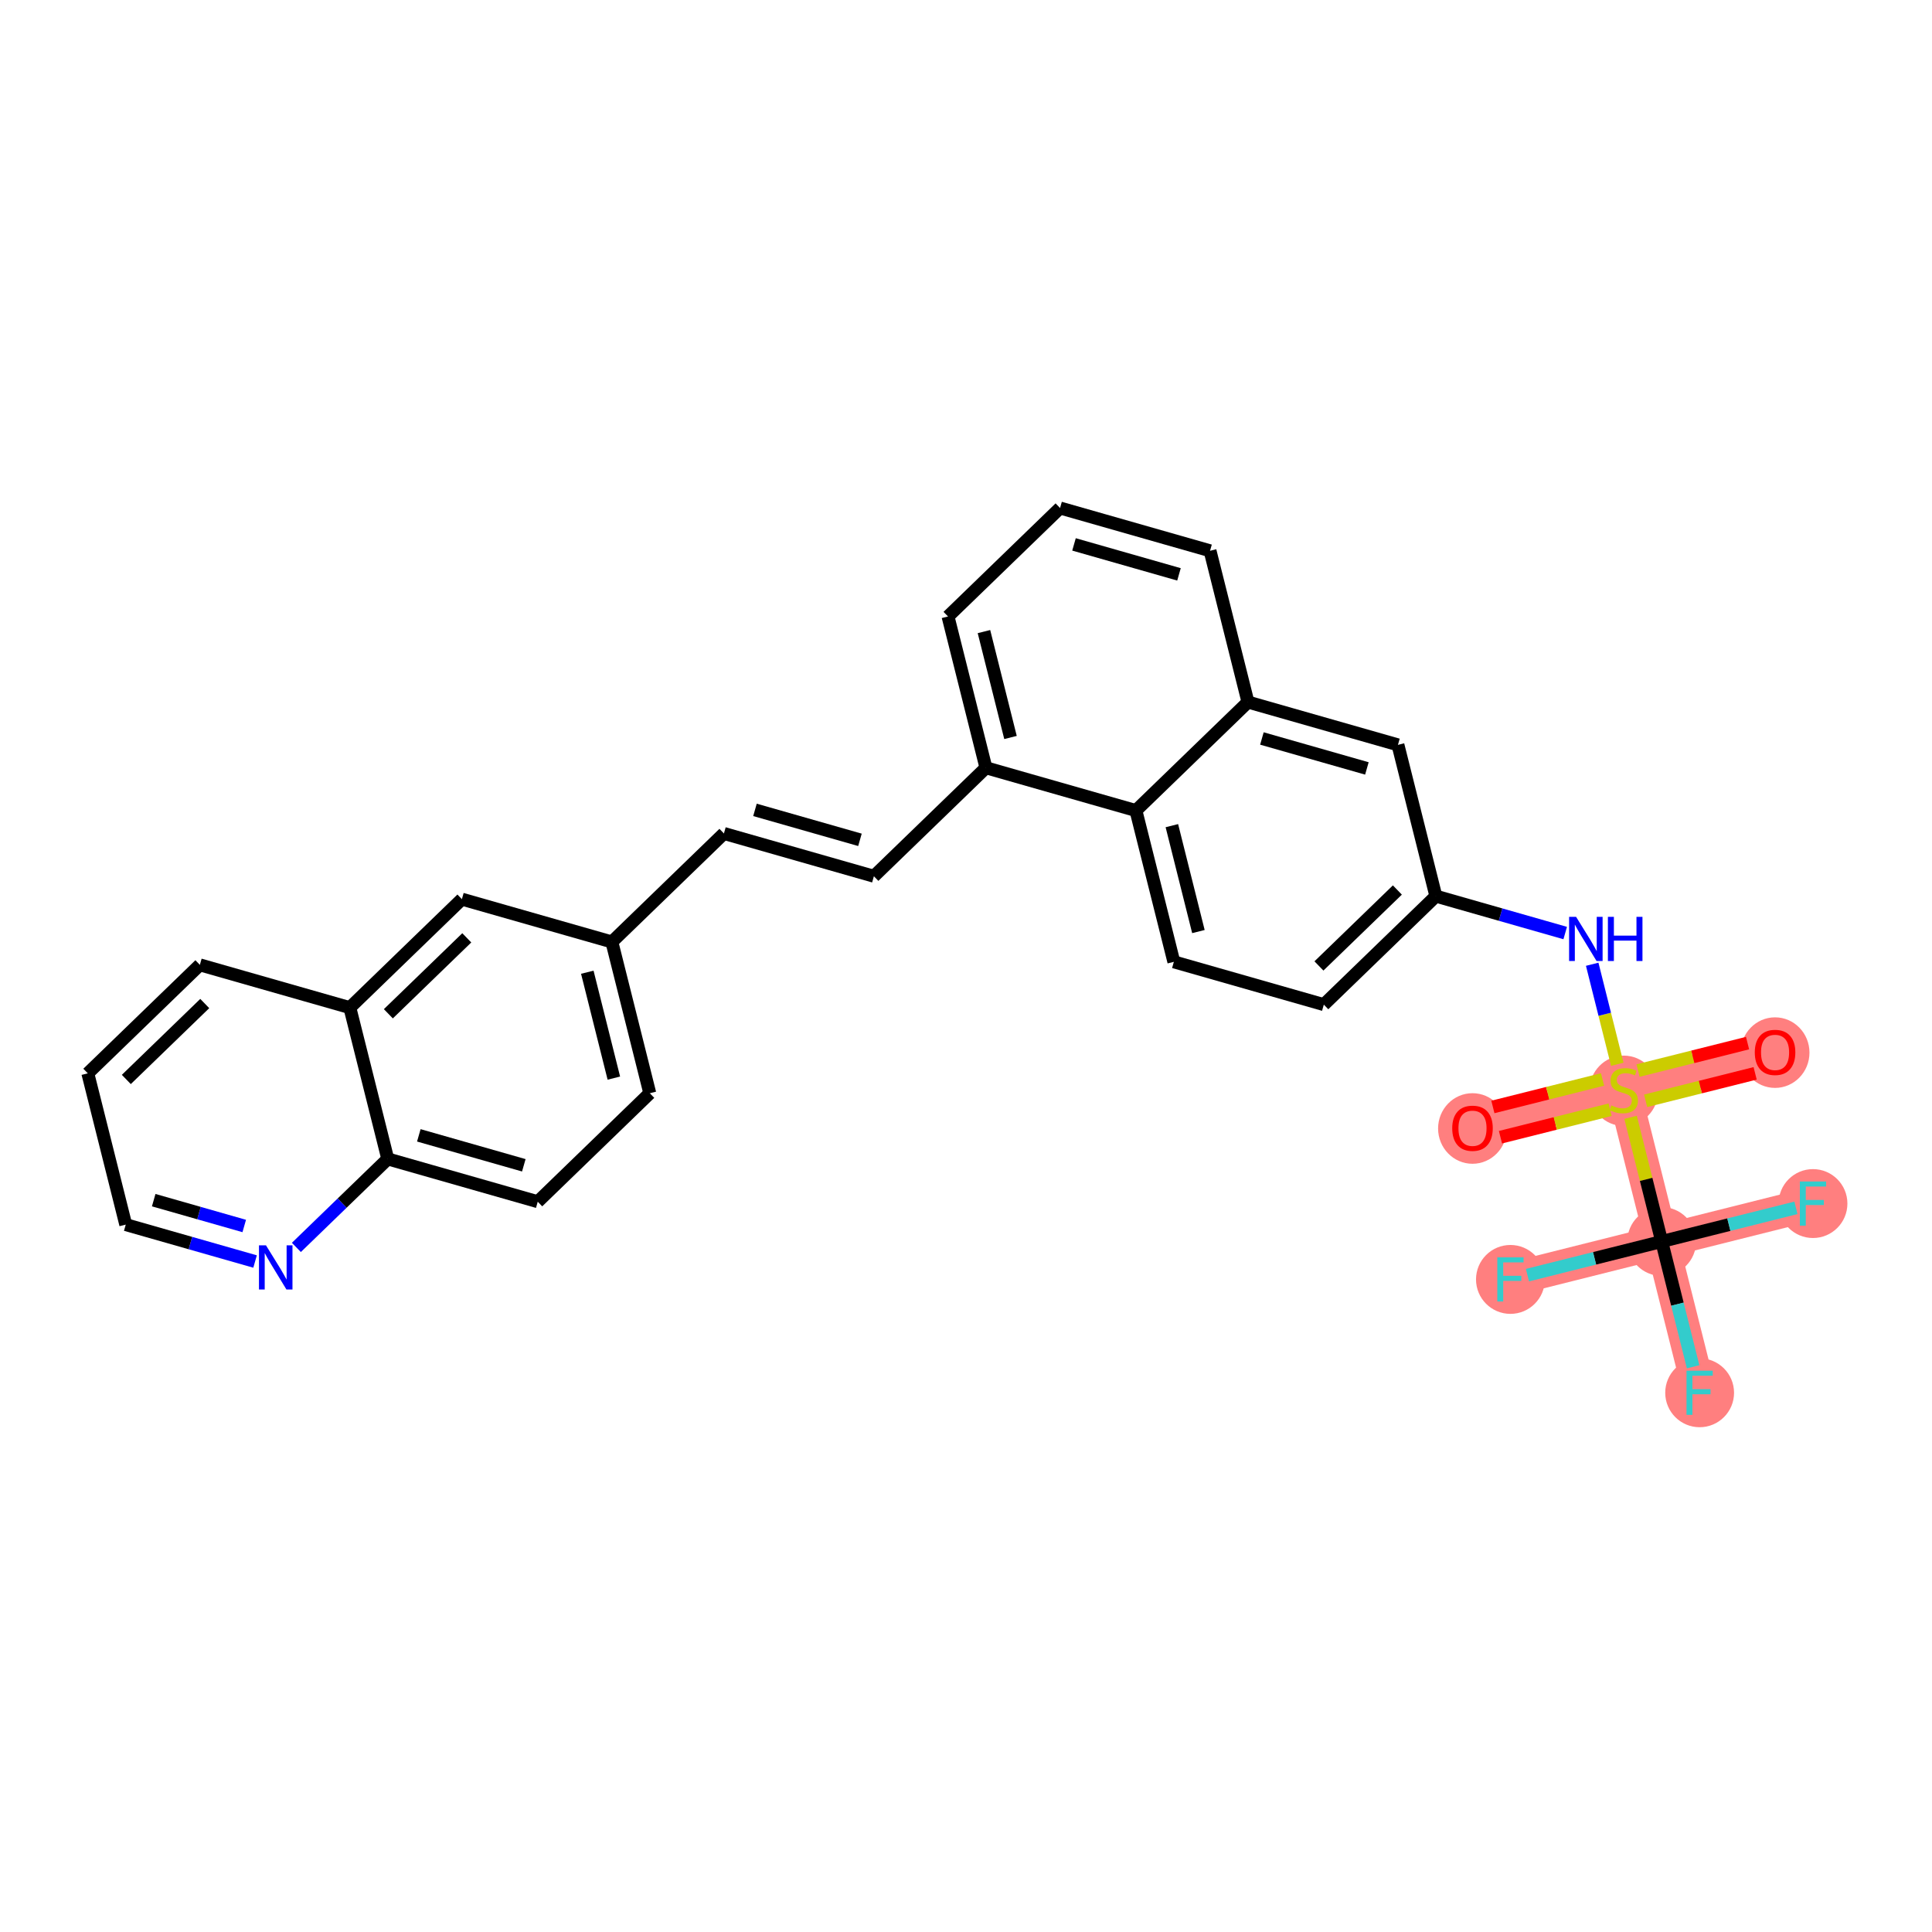 <?xml version='1.0' encoding='iso-8859-1'?>
<svg version='1.1' baseProfile='full'
              xmlns='http://www.w3.org/2000/svg'
                      xmlns:rdkit='http://www.rdkit.org/xml'
                      xmlns:xlink='http://www.w3.org/1999/xlink'
                  xml:space='preserve'
width='300px' height='300px' viewBox='0 0 300 300'>
<!-- END OF HEADER -->
<rect style='opacity:1.0;fill:#FFFFFF;stroke:none' width='300' height='300' x='0' y='0'> </rect>
<rect style='opacity:1.0;fill:#FFFFFF;stroke:none' width='300' height='300' x='0' y='0'> </rect>
<path d='M 228.649,175.177 L 252.14,169.288' style='fill:none;fill-rule:evenodd;stroke:#FF7F7F;stroke-width:5.2px;stroke-linecap:butt;stroke-linejoin:miter;stroke-opacity:1' />
<path d='M 252.14,169.288 L 275.63,163.398' style='fill:none;fill-rule:evenodd;stroke:#FF7F7F;stroke-width:5.2px;stroke-linecap:butt;stroke-linejoin:miter;stroke-opacity:1' />
<path d='M 252.14,169.288 L 258.029,192.778' style='fill:none;fill-rule:evenodd;stroke:#FF7F7F;stroke-width:5.2px;stroke-linecap:butt;stroke-linejoin:miter;stroke-opacity:1' />
<path d='M 258.029,192.778 L 234.539,198.668' style='fill:none;fill-rule:evenodd;stroke:#FF7F7F;stroke-width:5.2px;stroke-linecap:butt;stroke-linejoin:miter;stroke-opacity:1' />
<path d='M 258.029,192.778 L 281.52,186.889' style='fill:none;fill-rule:evenodd;stroke:#FF7F7F;stroke-width:5.2px;stroke-linecap:butt;stroke-linejoin:miter;stroke-opacity:1' />
<path d='M 258.029,192.778 L 263.919,216.269' style='fill:none;fill-rule:evenodd;stroke:#FF7F7F;stroke-width:5.2px;stroke-linecap:butt;stroke-linejoin:miter;stroke-opacity:1' />
<ellipse cx='228.649' cy='175.231' rx='4.844' ry='4.98'  style='fill:#FF7F7F;fill-rule:evenodd;stroke:#FF7F7F;stroke-width:1.0px;stroke-linecap:butt;stroke-linejoin:miter;stroke-opacity:1' />
<ellipse cx='252.14' cy='169.38' rx='4.844' ry='4.966'  style='fill:#FF7F7F;fill-rule:evenodd;stroke:#FF7F7F;stroke-width:1.0px;stroke-linecap:butt;stroke-linejoin:miter;stroke-opacity:1' />
<ellipse cx='275.63' cy='163.451' rx='4.844' ry='4.98'  style='fill:#FF7F7F;fill-rule:evenodd;stroke:#FF7F7F;stroke-width:1.0px;stroke-linecap:butt;stroke-linejoin:miter;stroke-opacity:1' />
<ellipse cx='258.029' cy='192.778' rx='4.844' ry='4.844'  style='fill:#FF7F7F;fill-rule:evenodd;stroke:#FF7F7F;stroke-width:1.0px;stroke-linecap:butt;stroke-linejoin:miter;stroke-opacity:1' />
<ellipse cx='234.539' cy='198.668' rx='4.844' ry='4.85'  style='fill:#FF7F7F;fill-rule:evenodd;stroke:#FF7F7F;stroke-width:1.0px;stroke-linecap:butt;stroke-linejoin:miter;stroke-opacity:1' />
<ellipse cx='281.52' cy='186.889' rx='4.844' ry='4.85'  style='fill:#FF7F7F;fill-rule:evenodd;stroke:#FF7F7F;stroke-width:1.0px;stroke-linecap:butt;stroke-linejoin:miter;stroke-opacity:1' />
<ellipse cx='263.919' cy='216.269' rx='4.844' ry='4.85'  style='fill:#FF7F7F;fill-rule:evenodd;stroke:#FF7F7F;stroke-width:1.0px;stroke-linecap:butt;stroke-linejoin:miter;stroke-opacity:1' />
<path class='bond-0 atom-0 atom-1' d='M 232.992,176.585 L 241.506,174.45' style='fill:none;fill-rule:evenodd;stroke:#FF0000;stroke-width:2.0px;stroke-linecap:butt;stroke-linejoin:miter;stroke-opacity:1' />
<path class='bond-0 atom-0 atom-1' d='M 241.506,174.45 L 250.021,172.316' style='fill:none;fill-rule:evenodd;stroke:#CCCC00;stroke-width:2.0px;stroke-linecap:butt;stroke-linejoin:miter;stroke-opacity:1' />
<path class='bond-0 atom-0 atom-1' d='M 231.814,171.887 L 240.328,169.752' style='fill:none;fill-rule:evenodd;stroke:#FF0000;stroke-width:2.0px;stroke-linecap:butt;stroke-linejoin:miter;stroke-opacity:1' />
<path class='bond-0 atom-0 atom-1' d='M 240.328,169.752 L 248.843,167.618' style='fill:none;fill-rule:evenodd;stroke:#CCCC00;stroke-width:2.0px;stroke-linecap:butt;stroke-linejoin:miter;stroke-opacity:1' />
<path class='bond-1 atom-1 atom-2' d='M 255.533,170.934 L 264.036,168.802' style='fill:none;fill-rule:evenodd;stroke:#CCCC00;stroke-width:2.0px;stroke-linecap:butt;stroke-linejoin:miter;stroke-opacity:1' />
<path class='bond-1 atom-1 atom-2' d='M 264.036,168.802 L 272.538,166.67' style='fill:none;fill-rule:evenodd;stroke:#FF0000;stroke-width:2.0px;stroke-linecap:butt;stroke-linejoin:miter;stroke-opacity:1' />
<path class='bond-1 atom-1 atom-2' d='M 254.355,166.236 L 262.858,164.104' style='fill:none;fill-rule:evenodd;stroke:#CCCC00;stroke-width:2.0px;stroke-linecap:butt;stroke-linejoin:miter;stroke-opacity:1' />
<path class='bond-1 atom-1 atom-2' d='M 262.858,164.104 L 271.36,161.972' style='fill:none;fill-rule:evenodd;stroke:#FF0000;stroke-width:2.0px;stroke-linecap:butt;stroke-linejoin:miter;stroke-opacity:1' />
<path class='bond-2 atom-1 atom-3' d='M 251.131,165.263 L 249.183,157.495' style='fill:none;fill-rule:evenodd;stroke:#CCCC00;stroke-width:2.0px;stroke-linecap:butt;stroke-linejoin:miter;stroke-opacity:1' />
<path class='bond-2 atom-1 atom-3' d='M 249.183,157.495 L 247.236,149.728' style='fill:none;fill-rule:evenodd;stroke:#0000FF;stroke-width:2.0px;stroke-linecap:butt;stroke-linejoin:miter;stroke-opacity:1' />
<path class='bond-25 atom-1 atom-26' d='M 253.195,173.497 L 255.612,183.138' style='fill:none;fill-rule:evenodd;stroke:#CCCC00;stroke-width:2.0px;stroke-linecap:butt;stroke-linejoin:miter;stroke-opacity:1' />
<path class='bond-25 atom-1 atom-26' d='M 255.612,183.138 L 258.029,192.778' style='fill:none;fill-rule:evenodd;stroke:#000000;stroke-width:2.0px;stroke-linecap:butt;stroke-linejoin:miter;stroke-opacity:1' />
<path class='bond-3 atom-3 atom-4' d='M 243.044,144.882 L 233.003,142.017' style='fill:none;fill-rule:evenodd;stroke:#0000FF;stroke-width:2.0px;stroke-linecap:butt;stroke-linejoin:miter;stroke-opacity:1' />
<path class='bond-3 atom-3 atom-4' d='M 233.003,142.017 L 222.962,139.152' style='fill:none;fill-rule:evenodd;stroke:#000000;stroke-width:2.0px;stroke-linecap:butt;stroke-linejoin:miter;stroke-opacity:1' />
<path class='bond-4 atom-4 atom-5' d='M 222.962,139.152 L 205.563,155.998' style='fill:none;fill-rule:evenodd;stroke:#000000;stroke-width:2.0px;stroke-linecap:butt;stroke-linejoin:miter;stroke-opacity:1' />
<path class='bond-4 atom-4 atom-5' d='M 216.983,138.199 L 204.804,149.991' style='fill:none;fill-rule:evenodd;stroke:#000000;stroke-width:2.0px;stroke-linecap:butt;stroke-linejoin:miter;stroke-opacity:1' />
<path class='bond-29 atom-25 atom-4' d='M 217.072,115.661 L 222.962,139.152' style='fill:none;fill-rule:evenodd;stroke:#000000;stroke-width:2.0px;stroke-linecap:butt;stroke-linejoin:miter;stroke-opacity:1' />
<path class='bond-5 atom-5 atom-6' d='M 205.563,155.998 L 182.275,149.353' style='fill:none;fill-rule:evenodd;stroke:#000000;stroke-width:2.0px;stroke-linecap:butt;stroke-linejoin:miter;stroke-opacity:1' />
<path class='bond-6 atom-6 atom-7' d='M 182.275,149.353 L 176.385,125.863' style='fill:none;fill-rule:evenodd;stroke:#000000;stroke-width:2.0px;stroke-linecap:butt;stroke-linejoin:miter;stroke-opacity:1' />
<path class='bond-6 atom-6 atom-7' d='M 186.089,144.652 L 181.967,128.208' style='fill:none;fill-rule:evenodd;stroke:#000000;stroke-width:2.0px;stroke-linecap:butt;stroke-linejoin:miter;stroke-opacity:1' />
<path class='bond-7 atom-7 atom-8' d='M 176.385,125.863 L 153.097,119.218' style='fill:none;fill-rule:evenodd;stroke:#000000;stroke-width:2.0px;stroke-linecap:butt;stroke-linejoin:miter;stroke-opacity:1' />
<path class='bond-30 atom-24 atom-7' d='M 193.784,109.017 L 176.385,125.863' style='fill:none;fill-rule:evenodd;stroke:#000000;stroke-width:2.0px;stroke-linecap:butt;stroke-linejoin:miter;stroke-opacity:1' />
<path class='bond-8 atom-8 atom-9' d='M 153.097,119.218 L 135.698,136.064' style='fill:none;fill-rule:evenodd;stroke:#000000;stroke-width:2.0px;stroke-linecap:butt;stroke-linejoin:miter;stroke-opacity:1' />
<path class='bond-20 atom-8 atom-21' d='M 153.097,119.218 L 147.207,95.727' style='fill:none;fill-rule:evenodd;stroke:#000000;stroke-width:2.0px;stroke-linecap:butt;stroke-linejoin:miter;stroke-opacity:1' />
<path class='bond-20 atom-8 atom-21' d='M 156.911,114.516 L 152.788,98.073' style='fill:none;fill-rule:evenodd;stroke:#000000;stroke-width:2.0px;stroke-linecap:butt;stroke-linejoin:miter;stroke-opacity:1' />
<path class='bond-9 atom-9 atom-10' d='M 135.698,136.064 L 112.409,129.419' style='fill:none;fill-rule:evenodd;stroke:#000000;stroke-width:2.0px;stroke-linecap:butt;stroke-linejoin:miter;stroke-opacity:1' />
<path class='bond-9 atom-9 atom-10' d='M 133.533,130.409 L 117.232,125.758' style='fill:none;fill-rule:evenodd;stroke:#000000;stroke-width:2.0px;stroke-linecap:butt;stroke-linejoin:miter;stroke-opacity:1' />
<path class='bond-10 atom-10 atom-11' d='M 112.409,129.419 L 95.011,146.265' style='fill:none;fill-rule:evenodd;stroke:#000000;stroke-width:2.0px;stroke-linecap:butt;stroke-linejoin:miter;stroke-opacity:1' />
<path class='bond-11 atom-11 atom-12' d='M 95.011,146.265 L 100.9,169.756' style='fill:none;fill-rule:evenodd;stroke:#000000;stroke-width:2.0px;stroke-linecap:butt;stroke-linejoin:miter;stroke-opacity:1' />
<path class='bond-11 atom-11 atom-12' d='M 91.196,150.966 L 95.319,167.41' style='fill:none;fill-rule:evenodd;stroke:#000000;stroke-width:2.0px;stroke-linecap:butt;stroke-linejoin:miter;stroke-opacity:1' />
<path class='bond-31 atom-20 atom-11' d='M 71.722,139.62 L 95.011,146.265' style='fill:none;fill-rule:evenodd;stroke:#000000;stroke-width:2.0px;stroke-linecap:butt;stroke-linejoin:miter;stroke-opacity:1' />
<path class='bond-12 atom-12 atom-13' d='M 100.9,169.756 L 83.501,186.602' style='fill:none;fill-rule:evenodd;stroke:#000000;stroke-width:2.0px;stroke-linecap:butt;stroke-linejoin:miter;stroke-opacity:1' />
<path class='bond-13 atom-13 atom-14' d='M 83.501,186.602 L 60.213,179.957' style='fill:none;fill-rule:evenodd;stroke:#000000;stroke-width:2.0px;stroke-linecap:butt;stroke-linejoin:miter;stroke-opacity:1' />
<path class='bond-13 atom-13 atom-14' d='M 81.337,180.947 L 65.035,176.296' style='fill:none;fill-rule:evenodd;stroke:#000000;stroke-width:2.0px;stroke-linecap:butt;stroke-linejoin:miter;stroke-opacity:1' />
<path class='bond-14 atom-14 atom-15' d='M 60.213,179.957 L 53.117,186.827' style='fill:none;fill-rule:evenodd;stroke:#000000;stroke-width:2.0px;stroke-linecap:butt;stroke-linejoin:miter;stroke-opacity:1' />
<path class='bond-14 atom-14 atom-15' d='M 53.117,186.827 L 46.021,193.698' style='fill:none;fill-rule:evenodd;stroke:#0000FF;stroke-width:2.0px;stroke-linecap:butt;stroke-linejoin:miter;stroke-opacity:1' />
<path class='bond-32 atom-19 atom-14' d='M 54.324,156.466 L 60.213,179.957' style='fill:none;fill-rule:evenodd;stroke:#000000;stroke-width:2.0px;stroke-linecap:butt;stroke-linejoin:miter;stroke-opacity:1' />
<path class='bond-15 atom-15 atom-16' d='M 39.608,195.888 L 29.567,193.023' style='fill:none;fill-rule:evenodd;stroke:#0000FF;stroke-width:2.0px;stroke-linecap:butt;stroke-linejoin:miter;stroke-opacity:1' />
<path class='bond-15 atom-15 atom-16' d='M 29.567,193.023 L 19.526,190.158' style='fill:none;fill-rule:evenodd;stroke:#000000;stroke-width:2.0px;stroke-linecap:butt;stroke-linejoin:miter;stroke-opacity:1' />
<path class='bond-15 atom-15 atom-16' d='M 37.925,190.371 L 30.896,188.365' style='fill:none;fill-rule:evenodd;stroke:#0000FF;stroke-width:2.0px;stroke-linecap:butt;stroke-linejoin:miter;stroke-opacity:1' />
<path class='bond-15 atom-15 atom-16' d='M 30.896,188.365 L 23.867,186.36' style='fill:none;fill-rule:evenodd;stroke:#000000;stroke-width:2.0px;stroke-linecap:butt;stroke-linejoin:miter;stroke-opacity:1' />
<path class='bond-16 atom-16 atom-17' d='M 19.526,190.158 L 13.636,166.667' style='fill:none;fill-rule:evenodd;stroke:#000000;stroke-width:2.0px;stroke-linecap:butt;stroke-linejoin:miter;stroke-opacity:1' />
<path class='bond-17 atom-17 atom-18' d='M 13.636,166.667 L 31.035,149.821' style='fill:none;fill-rule:evenodd;stroke:#000000;stroke-width:2.0px;stroke-linecap:butt;stroke-linejoin:miter;stroke-opacity:1' />
<path class='bond-17 atom-17 atom-18' d='M 19.615,167.62 L 31.794,155.828' style='fill:none;fill-rule:evenodd;stroke:#000000;stroke-width:2.0px;stroke-linecap:butt;stroke-linejoin:miter;stroke-opacity:1' />
<path class='bond-18 atom-18 atom-19' d='M 31.035,149.821 L 54.324,156.466' style='fill:none;fill-rule:evenodd;stroke:#000000;stroke-width:2.0px;stroke-linecap:butt;stroke-linejoin:miter;stroke-opacity:1' />
<path class='bond-19 atom-19 atom-20' d='M 54.324,156.466 L 71.722,139.62' style='fill:none;fill-rule:evenodd;stroke:#000000;stroke-width:2.0px;stroke-linecap:butt;stroke-linejoin:miter;stroke-opacity:1' />
<path class='bond-19 atom-19 atom-20' d='M 60.303,157.419 L 72.482,145.627' style='fill:none;fill-rule:evenodd;stroke:#000000;stroke-width:2.0px;stroke-linecap:butt;stroke-linejoin:miter;stroke-opacity:1' />
<path class='bond-21 atom-21 atom-22' d='M 147.207,95.727 L 164.606,78.881' style='fill:none;fill-rule:evenodd;stroke:#000000;stroke-width:2.0px;stroke-linecap:butt;stroke-linejoin:miter;stroke-opacity:1' />
<path class='bond-22 atom-22 atom-23' d='M 164.606,78.881 L 187.894,85.526' style='fill:none;fill-rule:evenodd;stroke:#000000;stroke-width:2.0px;stroke-linecap:butt;stroke-linejoin:miter;stroke-opacity:1' />
<path class='bond-22 atom-22 atom-23' d='M 166.77,84.535 L 183.072,89.187' style='fill:none;fill-rule:evenodd;stroke:#000000;stroke-width:2.0px;stroke-linecap:butt;stroke-linejoin:miter;stroke-opacity:1' />
<path class='bond-23 atom-23 atom-24' d='M 187.894,85.526 L 193.784,109.017' style='fill:none;fill-rule:evenodd;stroke:#000000;stroke-width:2.0px;stroke-linecap:butt;stroke-linejoin:miter;stroke-opacity:1' />
<path class='bond-24 atom-24 atom-25' d='M 193.784,109.017 L 217.072,115.661' style='fill:none;fill-rule:evenodd;stroke:#000000;stroke-width:2.0px;stroke-linecap:butt;stroke-linejoin:miter;stroke-opacity:1' />
<path class='bond-24 atom-24 atom-25' d='M 195.948,114.671 L 212.25,119.322' style='fill:none;fill-rule:evenodd;stroke:#000000;stroke-width:2.0px;stroke-linecap:butt;stroke-linejoin:miter;stroke-opacity:1' />
<path class='bond-26 atom-26 atom-27' d='M 258.029,192.778 L 247.606,195.392' style='fill:none;fill-rule:evenodd;stroke:#000000;stroke-width:2.0px;stroke-linecap:butt;stroke-linejoin:miter;stroke-opacity:1' />
<path class='bond-26 atom-26 atom-27' d='M 247.606,195.392 L 237.183,198.005' style='fill:none;fill-rule:evenodd;stroke:#33CCCC;stroke-width:2.0px;stroke-linecap:butt;stroke-linejoin:miter;stroke-opacity:1' />
<path class='bond-27 atom-26 atom-28' d='M 258.029,192.778 L 268.452,190.165' style='fill:none;fill-rule:evenodd;stroke:#000000;stroke-width:2.0px;stroke-linecap:butt;stroke-linejoin:miter;stroke-opacity:1' />
<path class='bond-27 atom-26 atom-28' d='M 268.452,190.165 L 278.875,187.552' style='fill:none;fill-rule:evenodd;stroke:#33CCCC;stroke-width:2.0px;stroke-linecap:butt;stroke-linejoin:miter;stroke-opacity:1' />
<path class='bond-28 atom-26 atom-29' d='M 258.029,192.778 L 260.468,202.506' style='fill:none;fill-rule:evenodd;stroke:#000000;stroke-width:2.0px;stroke-linecap:butt;stroke-linejoin:miter;stroke-opacity:1' />
<path class='bond-28 atom-26 atom-29' d='M 260.468,202.506 L 262.907,212.234' style='fill:none;fill-rule:evenodd;stroke:#33CCCC;stroke-width:2.0px;stroke-linecap:butt;stroke-linejoin:miter;stroke-opacity:1' />
<path  class='atom-0' d='M 225.501 175.197
Q 225.501 173.55, 226.314 172.63
Q 227.128 171.709, 228.649 171.709
Q 230.17 171.709, 230.984 172.63
Q 231.797 173.55, 231.797 175.197
Q 231.797 176.863, 230.974 177.812
Q 230.15 178.752, 228.649 178.752
Q 227.138 178.752, 226.314 177.812
Q 225.501 176.873, 225.501 175.197
M 228.649 177.977
Q 229.695 177.977, 230.257 177.279
Q 230.829 176.572, 230.829 175.197
Q 230.829 173.85, 230.257 173.172
Q 229.695 172.484, 228.649 172.484
Q 227.603 172.484, 227.031 173.162
Q 226.469 173.841, 226.469 175.197
Q 226.469 176.582, 227.031 177.279
Q 227.603 177.977, 228.649 177.977
' fill='#FF0000'/>
<path  class='atom-1' d='M 250.202 171.642
Q 250.28 171.671, 250.599 171.806
Q 250.919 171.942, 251.268 172.029
Q 251.626 172.107, 251.975 172.107
Q 252.624 172.107, 253.002 171.797
Q 253.38 171.477, 253.38 170.925
Q 253.38 170.547, 253.186 170.315
Q 253.002 170.082, 252.711 169.956
Q 252.421 169.83, 251.936 169.685
Q 251.326 169.501, 250.958 169.326
Q 250.599 169.152, 250.338 168.784
Q 250.086 168.416, 250.086 167.796
Q 250.086 166.934, 250.667 166.401
Q 251.258 165.868, 252.421 165.868
Q 253.215 165.868, 254.116 166.246
L 253.893 166.992
Q 253.07 166.653, 252.45 166.653
Q 251.781 166.653, 251.413 166.934
Q 251.045 167.205, 251.055 167.68
Q 251.055 168.048, 251.239 168.271
Q 251.433 168.493, 251.704 168.619
Q 251.985 168.745, 252.45 168.891
Q 253.07 169.084, 253.438 169.278
Q 253.806 169.472, 254.067 169.869
Q 254.339 170.256, 254.339 170.925
Q 254.339 171.874, 253.699 172.388
Q 253.07 172.891, 252.014 172.891
Q 251.403 172.891, 250.939 172.756
Q 250.483 172.63, 249.941 172.407
L 250.202 171.642
' fill='#CCCC00'/>
<path  class='atom-2' d='M 272.482 163.417
Q 272.482 161.771, 273.296 160.85
Q 274.11 159.93, 275.63 159.93
Q 277.151 159.93, 277.965 160.85
Q 278.779 161.771, 278.779 163.417
Q 278.779 165.084, 277.955 166.033
Q 277.132 166.973, 275.63 166.973
Q 274.119 166.973, 273.296 166.033
Q 272.482 165.093, 272.482 163.417
M 275.63 166.198
Q 276.677 166.198, 277.239 165.5
Q 277.81 164.793, 277.81 163.417
Q 277.81 162.071, 277.239 161.393
Q 276.677 160.705, 275.63 160.705
Q 274.584 160.705, 274.013 161.383
Q 273.451 162.061, 273.451 163.417
Q 273.451 164.803, 274.013 165.5
Q 274.584 166.198, 275.63 166.198
' fill='#FF0000'/>
<path  class='atom-3' d='M 244.734 142.368
L 246.981 146
Q 247.204 146.359, 247.563 147.008
Q 247.921 147.657, 247.94 147.696
L 247.94 142.368
L 248.851 142.368
L 248.851 149.226
L 247.911 149.226
L 245.499 145.255
Q 245.218 144.79, 244.918 144.257
Q 244.627 143.724, 244.54 143.559
L 244.54 149.226
L 243.649 149.226
L 243.649 142.368
L 244.734 142.368
' fill='#0000FF'/>
<path  class='atom-3' d='M 249.674 142.368
L 250.604 142.368
L 250.604 145.284
L 254.111 145.284
L 254.111 142.368
L 255.041 142.368
L 255.041 149.226
L 254.111 149.226
L 254.111 146.059
L 250.604 146.059
L 250.604 149.226
L 249.674 149.226
L 249.674 142.368
' fill='#0000FF'/>
<path  class='atom-15' d='M 41.298 193.373
L 43.546 197.006
Q 43.769 197.365, 44.127 198.014
Q 44.485 198.663, 44.505 198.701
L 44.505 193.373
L 45.415 193.373
L 45.415 200.232
L 44.476 200.232
L 42.064 196.26
Q 41.783 195.795, 41.482 195.262
Q 41.192 194.73, 41.105 194.565
L 41.105 200.232
L 40.213 200.232
L 40.213 193.373
L 41.298 193.373
' fill='#0000FF'/>
<path  class='atom-27' d='M 232.499 195.239
L 236.578 195.239
L 236.578 196.023
L 233.42 196.023
L 233.42 198.106
L 236.229 198.106
L 236.229 198.901
L 233.42 198.901
L 233.42 202.097
L 232.499 202.097
L 232.499 195.239
' fill='#33CCCC'/>
<path  class='atom-28' d='M 279.481 183.46
L 283.559 183.46
L 283.559 184.244
L 280.401 184.244
L 280.401 186.327
L 283.21 186.327
L 283.21 187.121
L 280.401 187.121
L 280.401 190.318
L 279.481 190.318
L 279.481 183.46
' fill='#33CCCC'/>
<path  class='atom-29' d='M 261.88 212.84
L 265.958 212.84
L 265.958 213.625
L 262.8 213.625
L 262.8 215.707
L 265.609 215.707
L 265.609 216.502
L 262.8 216.502
L 262.8 219.698
L 261.88 219.698
L 261.88 212.84
' fill='#33CCCC'/>
</svg>
